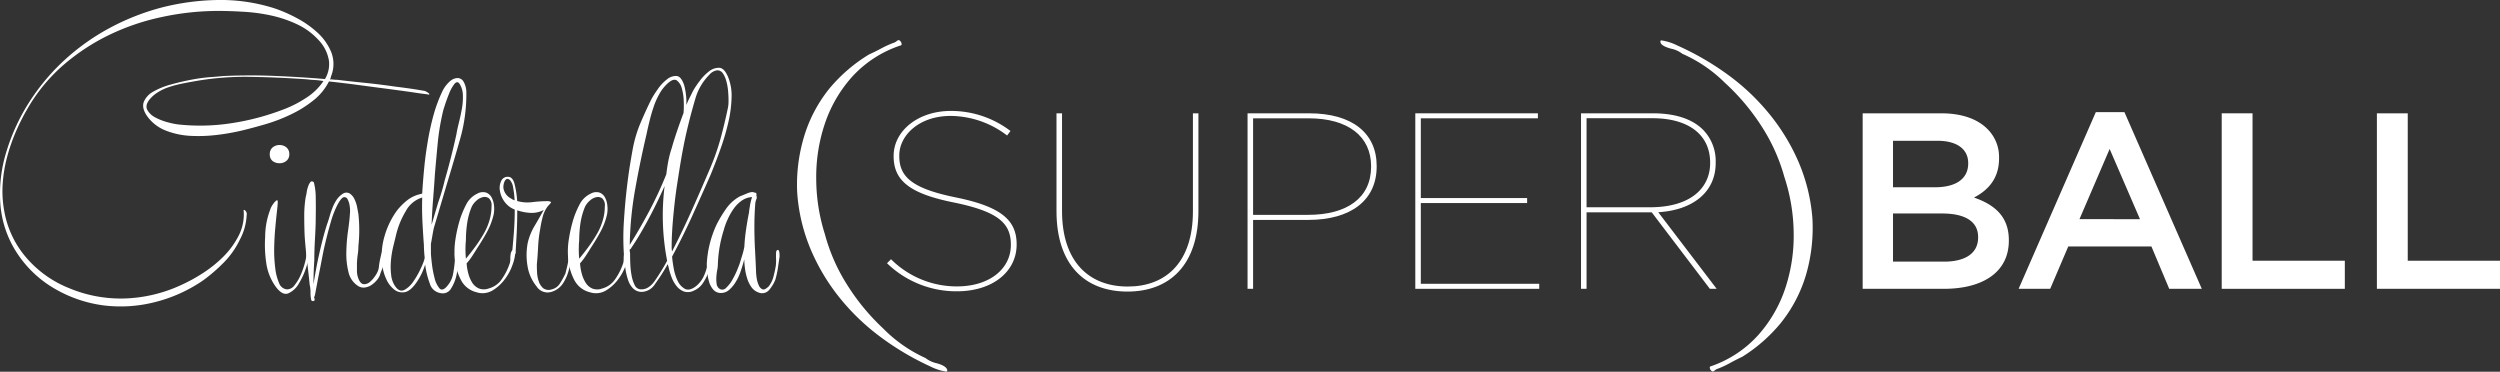 <svg xmlns="http://www.w3.org/2000/svg" viewBox="0 0 735.76 109.41"><rect x="0" y="0" width="735.76" height="109.41" fill="#333333" stroke="none"/><defs><style>.cls-1{fill:#fff;}</style></defs><title>cinderella_super_ball_horz_white</title><g id="Layer_2" data-name="Layer 2"><g id="Layer_1-2" data-name="Layer 1"><path class="cls-1" d="M93.72,11.75a20,20,0,0,0-6.24-4.58,35.69,35.69,0,0,0-7.6-2.59,51.61,51.61,0,0,0-8.1-1.11q-4.14-.26-7.72-.25A78.43,78.43,0,0,0,47.68,5,67.61,67.61,0,0,0,32.3,10.2,61.85,61.85,0,0,0,18.82,19a50.21,50.21,0,0,0-10.5,12.6,62.91,62.91,0,0,0-3.58,7,54.15,54.15,0,0,0-2.66,7.66,41.27,41.27,0,0,0-1.3,8,32.24,32.24,0,0,0,.5,8A28.48,28.48,0,0,0,7.89,76a32.44,32.44,0,0,0,12.54,8.84,39.26,39.26,0,0,0,16.32,3A42.71,42.71,0,0,0,53.06,84a48.48,48.48,0,0,0,6.49-3.52,36.71,36.71,0,0,0,6.18-4.94,24.39,24.39,0,0,0,4.51-6.18,13.71,13.71,0,0,0,1.48-7.23c-.08-.41.06-.47.43-.19a1.47,1.47,0,0,1,.44,1.43,16.93,16.93,0,0,1-2,7.16A24.59,24.59,0,0,1,66,77.12a49,49,0,0,1-6.11,5.32,43.74,43.74,0,0,1-14.09,6.42,40.7,40.7,0,0,1-15.45,1,38.41,38.41,0,0,1-14-4.75A32.86,32.86,0,0,1,5.36,75,30.43,30.43,0,0,1,.1,60,42,42,0,0,1,2,44.25,58.64,58.64,0,0,1,8.94,29.54,62.52,62.52,0,0,1,19.32,17.37a65.69,65.69,0,0,1,13.1-9.21A70.07,70.07,0,0,1,47.5,2.23,70.68,70.68,0,0,1,64.18,0,52,52,0,0,1,80.87,2.48a42.82,42.82,0,0,1,6.36,2.78,29.06,29.06,0,0,1,6.12,4.26,16.17,16.17,0,0,1,4.08,5.69,9.57,9.57,0,0,1,.12,6.92,2.18,2.18,0,0,0-.18.62,1.19,1.19,0,0,1-.31.61,7.5,7.5,0,0,1,1.11.07,9.29,9.29,0,0,0,1.11.06q4.2.5,8.4.92c2.8.29,5.61.64,8.41,1.05,1.4.17,2.82.36,4.26.56s2.86.43,4.27.68a1.6,1.6,0,0,1,.8.25,7,7,0,0,1,.68.43.52.52,0,0,1,.25.37c0,.12-.13.15-.37.06s-1.2-.14-3.09-.43-4.27-.62-7.11-1l-9.33-1.23q-5.07-.69-9.64-1.18a16.73,16.73,0,0,1-4.63,5.62,34,34,0,0,1-6.68,4.14A48.76,48.76,0,0,1,78,36.59q-3.83,1.11-6.92,1.85a64.29,64.29,0,0,1-7,1.24,45.68,45.68,0,0,1-7.85.31,23.08,23.08,0,0,1-7.41-1.55,12.1,12.1,0,0,1-5.56-4.32c-1.08-1.57-1.38-2.95-.93-4.15a6.07,6.07,0,0,1,2.78-3,21.38,21.38,0,0,1,5.19-2.1q3.09-.87,6.06-1.42a48.89,48.89,0,0,1,5.5-.75c1.68-.12,2.9-.22,3.64-.31q7.54-.36,15-.06t15.14.93a8.48,8.48,0,0,0,1.17-5.38A11.42,11.42,0,0,0,93.72,11.75ZM90.51,23.36q-8.54-.62-17.18-.74A84.45,84.45,0,0,0,56.27,24.1c-1,.17-2.06.38-3.21.62a32.14,32.14,0,0,0-3.4.93,14.61,14.61,0,0,0-3.15,1.48A9.66,9.66,0,0,0,44,29.3c-.91,1.15-1.12,2.18-.62,3.09a5.57,5.57,0,0,0,2.41,2.22A16.88,16.88,0,0,0,49.41,36a22.9,22.9,0,0,0,3,.62,60.15,60.15,0,0,0,15.76-.37,72.89,72.89,0,0,0,15.14-4A33.36,33.36,0,0,0,90,28.86a17.17,17.17,0,0,0,5.19-5,19.11,19.11,0,0,0-2.53-.31C91.88,23.51,91.16,23.45,90.51,23.36Z"/><path class="cls-1" d="M84.35,85.16a2.72,2.72,0,0,0,2.35-1.24,13.22,13.22,0,0,0,1.91-3.27,23.69,23.69,0,0,0,1.24-3.77A8.81,8.81,0,0,0,90.16,74c0-.32.2-.55.62-.68s.57.11.49.68a23.18,23.18,0,0,1-1,4.21A21.53,21.53,0,0,1,88,83.36a6.75,6.75,0,0,1-3.21,3Q83,87,81,84.17a15.67,15.67,0,0,1-2.66-6.92,35.91,35.91,0,0,1-.3-7.54,22.63,22.63,0,0,1,1.48-8,2.83,2.83,0,0,1,.31-.75,6.57,6.57,0,0,1,.74-1.17,3.74,3.74,0,0,1,.8-.8c.25-.17.37,0,.37.49s-.08,1.34-.24,2.78-.33,3.09-.5,5-.27,3.83-.31,5.93A41.35,41.35,0,0,0,81,78.85a15.12,15.12,0,0,0,1.11,4.39A2.79,2.79,0,0,0,84.35,85.16ZM79.4,45.36a2.45,2.45,0,0,1,.87-2,3.15,3.15,0,0,1,2-.68,3.1,3.1,0,0,1,2,.68,2.45,2.45,0,0,1,.87,2,2.42,2.42,0,0,1-.87,2,3.1,3.1,0,0,1-2,.68,3.28,3.28,0,0,1-2-.62A2.39,2.39,0,0,1,79.4,45.36Z"/><path class="cls-1" d="M92.5,76.63c-.08,1.15-.14,2.33-.18,3.52s-.06,2.37-.06,3.52c.49-3,1-5.91,1.66-8.83S95.3,69,96.21,66.12c.25-.65.5-1.42.74-2.28s.54-1.73.87-2.6a12.42,12.42,0,0,1,1.23-2.41,5.94,5.94,0,0,1,1.73-1.73,1.91,1.91,0,0,1,2.1-.18,4,4,0,0,1,1.43,1.67,9.35,9.35,0,0,1,.8,2.41c.16.86.29,1.54.37,2a44.31,44.31,0,0,1,0,9.4,17.69,17.69,0,0,1-.18,2.41,25.21,25.21,0,0,0-.25,2.59c0,.87,0,1.71,0,2.54a6.46,6.46,0,0,0,.55,2.34c.42.91.93,1.36,1.55,1.36a2.6,2.6,0,0,0,1.73-.68,8.29,8.29,0,0,0,1.48-1.66,7.68,7.68,0,0,0,.93-1.73,5.92,5.92,0,0,0,.25-1.3,19.54,19.54,0,0,1,.37-2.16c.16-.75.33-1.38.49-1.92s.37-.72.62-.56a2.35,2.35,0,0,1,.31,1.55,14,14,0,0,1-.31,2.16,13.54,13.54,0,0,1-.68,2.16,12.17,12.17,0,0,0-.56,1.55,5.65,5.65,0,0,1-1.11,1.67A7.23,7.23,0,0,1,109.13,84a4.44,4.44,0,0,1-1.8.62,2.92,2.92,0,0,1-2-.49,6.53,6.53,0,0,1-2.78-4.08,22.09,22.09,0,0,1-.62-5.87,50.18,50.18,0,0,1,.49-6.18c.29-2,.48-3.69.56-5a9.26,9.26,0,0,0-.06-2.34,5.64,5.64,0,0,0-.62-2,1,1,0,0,0-1.11-.62c-.46.08-1,.7-1.67,1.85a26.5,26.5,0,0,0-2,4.89c-.49,1.69-.95,3.35-1.36,5-.49,1.9-.92,3.83-1.3,5.81s-.76,4-1.17,5.93l-1,5.32a2.07,2.07,0,0,1-.25.61.45.45,0,0,0,.07.25.89.89,0,0,1,.06.37.35.35,0,0,1-.25.5.56.56,0,0,1-.62-.13q-.12,0-.12-.24A10,10,0,0,1,91.39,86a9.88,9.88,0,0,0-.25-2.22q-.36-3.58-.8-7.17c-.29-2.39-.51-4.78-.68-7.17-.08-1.89-.12-3.83-.12-5.81A33.92,33.92,0,0,1,90,57.84a6.52,6.52,0,0,0,.25-1.23,9.12,9.12,0,0,1,.43-1.73,4.19,4.19,0,0,1,.68-1.3q.38-.44,1,.06a17.41,17.41,0,0,1,.56,4.45q.06,2.85,0,6.12c0,2.18-.13,4.39-.25,6.61S92.5,75,92.5,76.63Z"/><path class="cls-1" d="M129.7,86.27a3.88,3.88,0,0,1-3.21-2.84,24,24,0,0,1-1.36-5.57A22.4,22.4,0,0,1,124,80.71a20.38,20.38,0,0,1-1.55,2.59Q120.69,85.78,119,86a3.8,3.8,0,0,1-3-.8,8,8,0,0,1-2.29-3,13.31,13.31,0,0,1-1.18-4.08,20.21,20.21,0,0,1,.62-8.53,23.82,23.82,0,0,1,3.71-7.66,18.09,18.09,0,0,1,3-3,9.74,9.74,0,0,1,3.77-1.79.53.53,0,0,0,.24-.06.94.94,0,0,1,.38-.06c.16-2.64.37-5.21.61-7.72s.58-5,1-7.48a75.85,75.85,0,0,1,1.67-7.73,43.18,43.18,0,0,1,2.78-7.47,9.52,9.52,0,0,1,2-2.6,3.67,3.67,0,0,1,2.22-1.05,2.07,2.07,0,0,1,1.86,1,6.39,6.39,0,0,1,.86,3.27A48.21,48.21,0,0,1,135.39,41q-2,7-4,13.59l-3.7,12.48c-.17.74-.31,1.51-.44,2.29s-.27,1.59-.43,2.41v2.72c0,.41.08,1.36.25,2.84a31.09,31.09,0,0,0,.8,4.39,7.34,7.34,0,0,0,1.48,3.15c.62.66,1.43.37,2.41-.87a7.41,7.41,0,0,0,1.61-3.52,36.07,36.07,0,0,0,.5-3.89V75.08a2,2,0,0,1,.37-1.42.4.4,0,0,1,.49-.12A.51.51,0,0,1,135,74c0,.17,0,1-.06,2.35a26,26,0,0,1-.56,4.45,12.05,12.05,0,0,1-1.61,4.08A2.79,2.79,0,0,1,129.7,86.27ZM116.6,69l-.86,3.52a27.46,27.46,0,0,0-.68,4.2,19.58,19.58,0,0,0,.06,4.2,7.06,7.06,0,0,0,1.24,3.4c.82,1.16,1.7,1.48,2.65,1a7.51,7.51,0,0,0,2.6-2.41,24.32,24.32,0,0,0,2.1-3.65,20.47,20.47,0,0,0,1.17-2.84A.48.48,0,0,1,125,76c-.09-.82-.15-1.58-.19-2.28s-.06-1.26-.06-1.67q-.26-3.47-.43-6.92t-.06-7a8.19,8.19,0,0,0-4.83,4A24.48,24.48,0,0,0,116.6,69ZM129,59.45a56.94,56.94,0,0,0,1.86-6.3q1-3.46,1.85-6.8t1.61-6.8c.16-1,.41-2.14.74-3.46s.61-2.65.86-4a19,19,0,0,0,.31-4,6.46,6.46,0,0,0-.93-3.34c-.49-.74-1-.74-1.6,0a12,12,0,0,0-1.61,3c-.49,1.23-.93,2.45-1.3,3.64a14.6,14.6,0,0,0-.55,2,68,68,0,0,0-1.42,8.78q-.43,4.44-.81,8.9c-.16,2.55-.35,5.08-.55,7.6s-.35,5-.44,7.47Z"/><path class="cls-1" d="M140.21,86a7,7,0,0,1-4.51-3.52,16.3,16.3,0,0,1-1.8-5.87,23.2,23.2,0,0,1,.19-6.49,41.46,41.46,0,0,1,1.3-5.62,27.45,27.45,0,0,1,1.79-4.27A7,7,0,0,1,140.45,57a3.31,3.31,0,0,1,2.66-.31,3.13,3.13,0,0,1,1.61,1.48,6.42,6.42,0,0,1,.68,2.47,8.3,8.3,0,0,1-.13,2.54,20,20,0,0,1-2,5.19c-.91,1.65-1.86,3.21-2.85,4.7-.49.82-1,1.6-1.48,2.34a17.67,17.67,0,0,1-1.61,2.1,15.77,15.77,0,0,0,.56,3.22,9.48,9.48,0,0,0,1.17,2.59A4.33,4.33,0,0,0,141,84.91a4,4,0,0,0,2.78,0,6.72,6.72,0,0,0,4-2.9,17.82,17.82,0,0,0,2.28-4.64,5.61,5.61,0,0,0,.13-1.3,7.53,7.53,0,0,1,.12-1.42,1.76,1.76,0,0,1,.43-.92q.31-.32.93.3a12.56,12.56,0,0,1-.8,3.83,15.66,15.66,0,0,1-2.35,4.39,12.49,12.49,0,0,1-3.65,3.28A5.75,5.75,0,0,1,140.21,86Zm4.45-25.33a2.74,2.74,0,0,0-.75-2.29,2.12,2.12,0,0,0-1.73-.37,4,4,0,0,0-1.91,1,5.7,5.7,0,0,0-1.42,1.79,20.11,20.11,0,0,0-1.36,4.88,34.19,34.19,0,0,0-.37,5,28.54,28.54,0,0,0,0,5.44c.9-1.08,1.81-2.23,2.72-3.47a42,42,0,0,0,2.47-3.77,18,18,0,0,0,1.73-4A14.89,14.89,0,0,0,144.66,60.69Z"/><path class="cls-1" d="M161.34,59.2c.66.09.93.23.8.44a5.85,5.85,0,0,1-.8.92,8.49,8.49,0,0,0-1.61,3.22,31.72,31.72,0,0,0-.74,3.58,38.26,38.26,0,0,0-.62,5.19c-.08,1.73-.2,3.46-.37,5.19,0,.66,0,1.47.06,2.41a9.44,9.44,0,0,0,.5,2.66,4.55,4.55,0,0,0,1.3,2,2.73,2.73,0,0,0,2.47.37,4,4,0,0,0,2.53-1.86,25.42,25.42,0,0,0,1.55-2.84c.16-.66.33-1.32.49-2a15.16,15.16,0,0,0,.37-2V74.9a2.88,2.88,0,0,1,.25-1.48c.33-.42.53-.46.62-.13a5.36,5.36,0,0,1,.12,1.24,10.55,10.55,0,0,1-.25,2.1,22.2,22.2,0,0,1-.8,3.52,12.83,12.83,0,0,1-1.54,3.28A6.12,6.12,0,0,1,161.9,86a3.85,3.85,0,0,1-4-1.73,12.64,12.64,0,0,1-2.66-6.05,19.18,19.18,0,0,1,.06-6.68,17.25,17.25,0,0,1,2-5c.91-1.53,1.81-3.11,2.72-4.76l-.49.25a7.66,7.66,0,0,1-3.59.61,14.45,14.45,0,0,1-3.71-.74q0,3.58-.18,7c-.12,2.27-.23,4.1-.31,5.5,0,.25-.18.46-.56.62s-.51-.16-.43-1,.23-2.45.43-4.88.31-4.92.31-7.47a6.63,6.63,0,0,1-3-2.29,7.27,7.27,0,0,1-1.36-3.21,4.79,4.79,0,0,1,.37-2.91,2.07,2.07,0,0,1,2-1.23c.9,0,1.54.68,1.91,2a28.3,28.3,0,0,1,.8,5.13,11,11,0,0,0,4.58.31A38.12,38.12,0,0,1,161.34,59.2ZM150.09,53c-.41-.32-.74-.43-1-.3a1.41,1.41,0,0,0-.61.74,3.71,3.71,0,0,0-.31,1.23,2.75,2.75,0,0,0,.06,1.05,4.15,4.15,0,0,0,2.22,2.72,2.77,2.77,0,0,0,1,.5,27.74,27.74,0,0,0-.43-3.71A4.36,4.36,0,0,0,150.09,53Z"/><path class="cls-1" d="M173.57,86a7,7,0,0,1-4.51-3.52,16.29,16.29,0,0,1-1.79-5.87,22.83,22.83,0,0,1,.19-6.49,43.15,43.15,0,0,1,1.29-5.62,27.45,27.45,0,0,1,1.79-4.27A7.07,7.07,0,0,1,173.82,57a3.31,3.31,0,0,1,2.66-.31,3.11,3.11,0,0,1,1.6,1.48,6.42,6.42,0,0,1,.68,2.47,8.32,8.32,0,0,1-.12,2.54,19.72,19.72,0,0,1-2,5.19c-.9,1.65-1.85,3.21-2.84,4.7-.49.82-1,1.6-1.48,2.34a18.79,18.79,0,0,1-1.61,2.1,15.12,15.12,0,0,0,.56,3.22,9.48,9.48,0,0,0,1.17,2.59,4.27,4.27,0,0,0,1.92,1.61,4,4,0,0,0,2.78,0,6.73,6.73,0,0,0,4-2.9,17.86,17.86,0,0,0,2.29-4.64,5.68,5.68,0,0,0,.12-1.3,6.74,6.74,0,0,1,.13-1.42,1.69,1.69,0,0,1,.43-.92q.3-.32.93.3a12.32,12.32,0,0,1-.81,3.83,15.63,15.63,0,0,1-2.34,4.39,12.49,12.49,0,0,1-3.65,3.28A5.77,5.77,0,0,1,173.57,86ZM178,60.69a2.74,2.74,0,0,0-.74-2.29,2.12,2.12,0,0,0-1.73-.37,4,4,0,0,0-1.92,1,5.85,5.85,0,0,0-1.42,1.79,20.11,20.11,0,0,0-1.36,4.88,35.63,35.63,0,0,0-.37,5,30.31,30.31,0,0,0,0,5.44c.91-1.08,1.81-2.23,2.72-3.47a40,40,0,0,0,2.47-3.77,17.55,17.55,0,0,0,1.73-4A14.54,14.54,0,0,0,178,60.69Z"/><path class="cls-1" d="M197.8,75.52c.08,1,.24,2.16.49,3.52a13.84,13.84,0,0,0,1.17,3.65A5,5,0,0,0,201.57,85c.86.45,1.91.23,3.15-.68a8.38,8.38,0,0,0,2.59-3.46,15.56,15.56,0,0,0,1.11-4.2v-1a9.44,9.44,0,0,1,.07-1.24,1.29,1.29,0,0,1,.31-.8c.16-.16.45-.08.86.25a23.39,23.39,0,0,1-.19,2.41,16.06,16.06,0,0,1-.8,3.46A16.68,16.68,0,0,1,207,83.12a6.06,6.06,0,0,1-2.78,2.41,3.83,3.83,0,0,1-3,.24,5.14,5.14,0,0,1-2.17-1.66,9.87,9.87,0,0,1-1.48-2.72,19.35,19.35,0,0,1-.8-2.78l-.25-.87a58.62,58.62,0,0,1-3.71,5.81A4.82,4.82,0,0,1,189,85.9a3.61,3.61,0,0,1-2.59-.93,6.15,6.15,0,0,1-1.55-2.53,20.06,20.06,0,0,1-.86-3.77c-.21-1.44-.35-3-.44-4.76a73.92,73.92,0,0,1,.07-9q.3-4.81.8-9.15t1.05-7.66c.37-2.22.64-3.75.8-4.57a37.51,37.51,0,0,1,2.23-7.36q1.49-3.51,3.21-7c.41-.74,1-1.71,1.85-2.9a12.33,12.33,0,0,1,2.72-2.91,4.17,4.17,0,0,1,2.85-1c.9.09,1.64,1,2.22,2.72A19.89,19.89,0,0,1,202,30.9q.5-1.23,1-2.22t1-2a26.58,26.58,0,0,1,1.91-2.84A14.24,14.24,0,0,1,208.67,21a4.62,4.62,0,0,1,3-1.05c1,.05,1.85.93,2.59,2.66a14.49,14.49,0,0,1,1.05,6,36.33,36.33,0,0,1-.92,7.23,69.19,69.19,0,0,1-2.29,7.84q-1.42,4-3,7.85-2.72,6.18-5.44,12.17T197.8,75.52ZM196.44,24.6A12.21,12.21,0,0,0,194,27.75a22,22,0,0,0-1.67,3.83c-.46,1.36-.85,2.72-1.18,4.08s-.62,2.62-.86,3.77q-1.86,7.91-3.34,16.19a101.46,101.46,0,0,0-1.61,16.44q3.09-4.95,5.81-10.08a111.15,111.15,0,0,0,4.95-10.69c.16-1.4.37-2.73.61-4a30.27,30.27,0,0,1,1-3.77c.41-1.49.93-3.13,1.55-4.95s1.25-3.58,1.91-5.31a26,26,0,0,0,.06-3.34,15.58,15.58,0,0,0-.55-3.83,4.28,4.28,0,0,0-1.48-2.41C198.5,23.22,197.59,23.53,196.44,24.6ZM185.81,72.92a.78.78,0,0,1-.5.5,4.71,4.71,0,0,0,.06.74,3.08,3.08,0,0,1,.07.62c0,.66,0,1.58.06,2.78a22.9,22.9,0,0,0,.37,3.46,10.4,10.4,0,0,0,.93,2.9,2.06,2.06,0,0,0,2,1.24c1.4,0,2.68-.81,3.84-2.41a62.22,62.22,0,0,0,3.7-6,70.06,70.06,0,0,1-.74-22q-2.48,5.56-5.07,10.32T185.81,72.92Zm11.86-.25A5.36,5.36,0,0,0,197.8,74q3.21-6.3,5.8-12.11t5.07-11.61A71.56,71.56,0,0,0,212,41c.86-3.13,1.62-6.31,2.28-9.52a10.81,10.81,0,0,0,.13-1.92c0-.86-.05-1.79-.13-2.78a15.54,15.54,0,0,0-.55-3,7.11,7.11,0,0,0-1.05-2.29,2,2,0,0,0-1.61-.8,3.71,3.71,0,0,0-2.35,1.36,16.32,16.32,0,0,0-4.08,7q-1.23,4.2-2.1,7.79c-.66,2.64-1.25,5.44-1.79,8.4s-1,6-1.48,9.09-.83,6.2-1.12,9.33S197.67,69.87,197.67,72.67Z"/><path class="cls-1" d="M222.27,60.07c-.09,1.15-.15,2.27-.19,3.34s-.06,2.18-.06,3.33c0,2.23.06,4.45.18,6.68s.23,4.4.31,6.55a13.37,13.37,0,0,0,.19,1.91,7.6,7.6,0,0,0,.62,2.1,2.09,2.09,0,0,0,1.11,1.18c.45.16,1-.13,1.79-.87a7.64,7.64,0,0,0,1.42-2.9c.29-1.11.52-2.17.68-3.15a14.52,14.52,0,0,0,.06-2.48c0-1.15,0-1.81.19-2s.43-.29.55-.13a1.4,1.4,0,0,1,.25.68,6.36,6.36,0,0,1,.06.87v.31c-.16,1.15-.33,2.28-.49,3.4a27.18,27.18,0,0,1-.74,3.39,10.66,10.66,0,0,1-1.79,3,2.72,2.72,0,0,1-3.16.81,4.42,4.42,0,0,1-2.16-1.67,9.29,9.29,0,0,1-1.23-2.6,16.62,16.62,0,0,1-.62-2.9,20.24,20.24,0,0,1-.19-2.6c-.33,1.24-.7,2.45-1.11,3.65a14.69,14.69,0,0,1-1.54,3.21,9.38,9.38,0,0,1-2,2.29,3.64,3.64,0,0,1-2.6.74,2.92,2.92,0,0,1-2-1.11,6.26,6.26,0,0,1-1.17-2.35,16.19,16.19,0,0,1-.5-2.78c-.08-1-.12-1.75-.12-2.41a31.22,31.22,0,0,1,2.84-11.37,37.21,37.21,0,0,1,2.85-4.76,12,12,0,0,1,4.07-3.65c.42-.16,1.12-.45,2.1-.86s1.69-.5,2.11-.25c.57,0,.78.29.61.87a1.24,1.24,0,0,1,0,1.11A4.44,4.44,0,0,0,222.27,60.07ZM213,67.73a37.32,37.32,0,0,0-1.73,10.13,9.51,9.51,0,0,1-.19,1.61,16.72,16.72,0,0,0-.25,2,9.87,9.87,0,0,0,.07,2,2,2,0,0,0,.74,1.42,1.44,1.44,0,0,0,2-.12,9.67,9.67,0,0,0,1.85-2.35,23.52,23.52,0,0,0,1.48-3c.41-1,.66-1.67.74-1.92l.74-2.41a19.11,19.11,0,0,0,.62-2.53c.08-1.65.25-3.31.5-5s.53-3.36.86-5c0-.16.08-.76.25-1.79a16.15,16.15,0,0,1,.62-2.66V58a5.79,5.79,0,0,0-3.09,1.11,10,10,0,0,0-2.35,2.41,18.5,18.5,0,0,0-1.73,3.09A19,19,0,0,0,213,67.73Z"/><path class="cls-1" d="M261.05,77.47l1.18-1.18a27.35,27.35,0,0,0,19.41,8c9.67,0,15.86-5.24,15.86-12.18v-.14c0-6.35-3.83-9.74-16.89-12.4C267.84,57,263,53.19,263,46v-.14c0-7.24,7.08-13.21,16.82-13.21a28.79,28.79,0,0,1,17.57,5.9l-1,1.33a27.59,27.59,0,0,0-16.67-5.76c-9.08,0-15.06,5.61-15.06,11.66v.15c0,6.27,4,9.59,16.68,12.18,13.43,2.73,17.86,6.78,17.86,13.79V72c0,7.68-6.72,13.73-17.64,13.73A29.31,29.31,0,0,1,261.05,77.47Z"/><path class="cls-1" d="M310.93,62.12V33.35h1.63V62.12c0,14.84,7.89,22.21,19.33,22.21S351.08,77,351.08,62.2V33.35h1.62V62.12c0,15.79-8.41,23.69-20.88,23.69S310.93,78,310.93,62.12Z"/><path class="cls-1" d="M367.16,33.35h18.15c12.62,0,19.85,5.82,19.85,15.49V49c0,10-7.67,15.72-20.14,15.72H368.79V85h-1.63ZM385,63.23c11.44,0,18.52-5,18.52-14.17v-.15c0-8.78-6.79-14.09-18.37-14.09H368.79V63.23Z"/><path class="cls-1" d="M416.53,33.35h36.08v1.47H418.15V58.29h31.29v1.47H418.15V83.52H453V85H416.53Z"/><path class="cls-1" d="M465.3,33.35h21.11c6.71,0,11.66,1.69,14.83,4.86a13.16,13.16,0,0,1,3.69,9.6V48c0,8.7-6.94,13.87-16.9,14.46L505.22,85h-2L486.11,62.49H466.93V85H465.3ZM485.59,61c12,0,17.71-5.69,17.71-13v-.15c0-8.19-6.34-13.06-17-13.06H466.93V61Z"/><path class="cls-1" d="M548.19,33.35h23.17c5.9,0,10.55,1.62,13.5,4.57a11.56,11.56,0,0,1,3.47,8.56v.15c0,6.2-3.54,9.52-7.38,11.51,6,2.07,10.26,5.53,10.26,12.54v.15c0,9.22-7.6,14.17-19.11,14.17H548.19Zm21.32,21.76c5.83,0,9.74-2.28,9.74-7V48c0-4.06-3.24-6.57-9.07-6.57H557.12V55.11ZM572.17,77c6.2,0,10-2.44,10-7.09v-.15c0-4.35-3.47-6.93-10.62-6.93H557.12V77Z"/><path class="cls-1" d="M616.81,33h8.42L648,85h-9.59l-5.24-12.47H608.7L603.38,85h-9.29Zm13,31.51-8.93-20.67L612,64.49Z"/><path class="cls-1" d="M653.86,33.35h9.07V76.73h27.16V85H653.86Z"/><path class="cls-1" d="M699.53,33.35h9.08V76.73h27.15V85H699.53Z"/><path class="cls-1" d="M265,13.39a33.49,33.49,0,0,0-14.11,9.09,39.36,39.36,0,0,0-8.12,13.89,49,49,0,0,0-2.55,16.33,54.26,54.26,0,0,0,2.55,16.23,53.51,53.51,0,0,0,6.62,15,64,64,0,0,0,10.5,12.71,41.47,41.47,0,0,0,12.47,8.72,8.25,8.25,0,0,0,3.33,1.55c1.6.44,2.58,1,2.93,1.6s.13.92-.28.84-1-.2-1.66-.37a16.8,16.8,0,0,1-3-1.19,80.91,80.91,0,0,1-14.56-8.63,65.33,65.33,0,0,1-12.06-11.59,60.07,60.07,0,0,1-8.52-14.29,52.38,52.38,0,0,1-3.93-16.74,49.11,49.11,0,0,1,2-16.24,41.52,41.52,0,0,1,7.64-14.43,46.68,46.68,0,0,1,11.5-9.84c1.26-.57,2.48-1.17,3.66-1.81a29.77,29.77,0,0,1,3.5-1.59,2.53,2.53,0,0,0,1-.55c.42-.32.72-.36.89-.12a1.28,1.28,0,0,1,.52.83C265.41,13.17,265.3,13.35,265,13.39Z"/><path class="cls-1" d="M503.51,107.8a33.33,33.33,0,0,0,14-9.25,39.38,39.38,0,0,0,8-14,49.09,49.09,0,0,0,2.37-16.36A54.35,54.35,0,0,0,525.12,52a53.74,53.74,0,0,0-6.79-15,64.29,64.29,0,0,0-10.64-12.59,41.45,41.45,0,0,0-12.57-8.58,8.09,8.09,0,0,0-3.34-1.51c-1.61-.43-2.59-.95-3-1.57-.22-.63-.13-.91.28-.85s1,.2,1.66.36a16.52,16.52,0,0,1,3,1.16,81.52,81.52,0,0,1,14.65,8.46A65.08,65.08,0,0,1,520.6,33.38a59.75,59.75,0,0,1,8.68,14.19,52.44,52.44,0,0,1,4.12,16.69,49.53,49.53,0,0,1-1.78,16.27A41.48,41.48,0,0,1,524.14,95a46.29,46.29,0,0,1-11.39,10c-1.25.59-2.46,1.21-3.64,1.86a28.44,28.44,0,0,1-3.48,1.63,2.46,2.46,0,0,0-1,.56c-.41.33-.71.37-.88.13a1.25,1.25,0,0,1-.53-.83C503.14,108,503.25,107.84,503.51,107.8Z"/></g></g></svg>